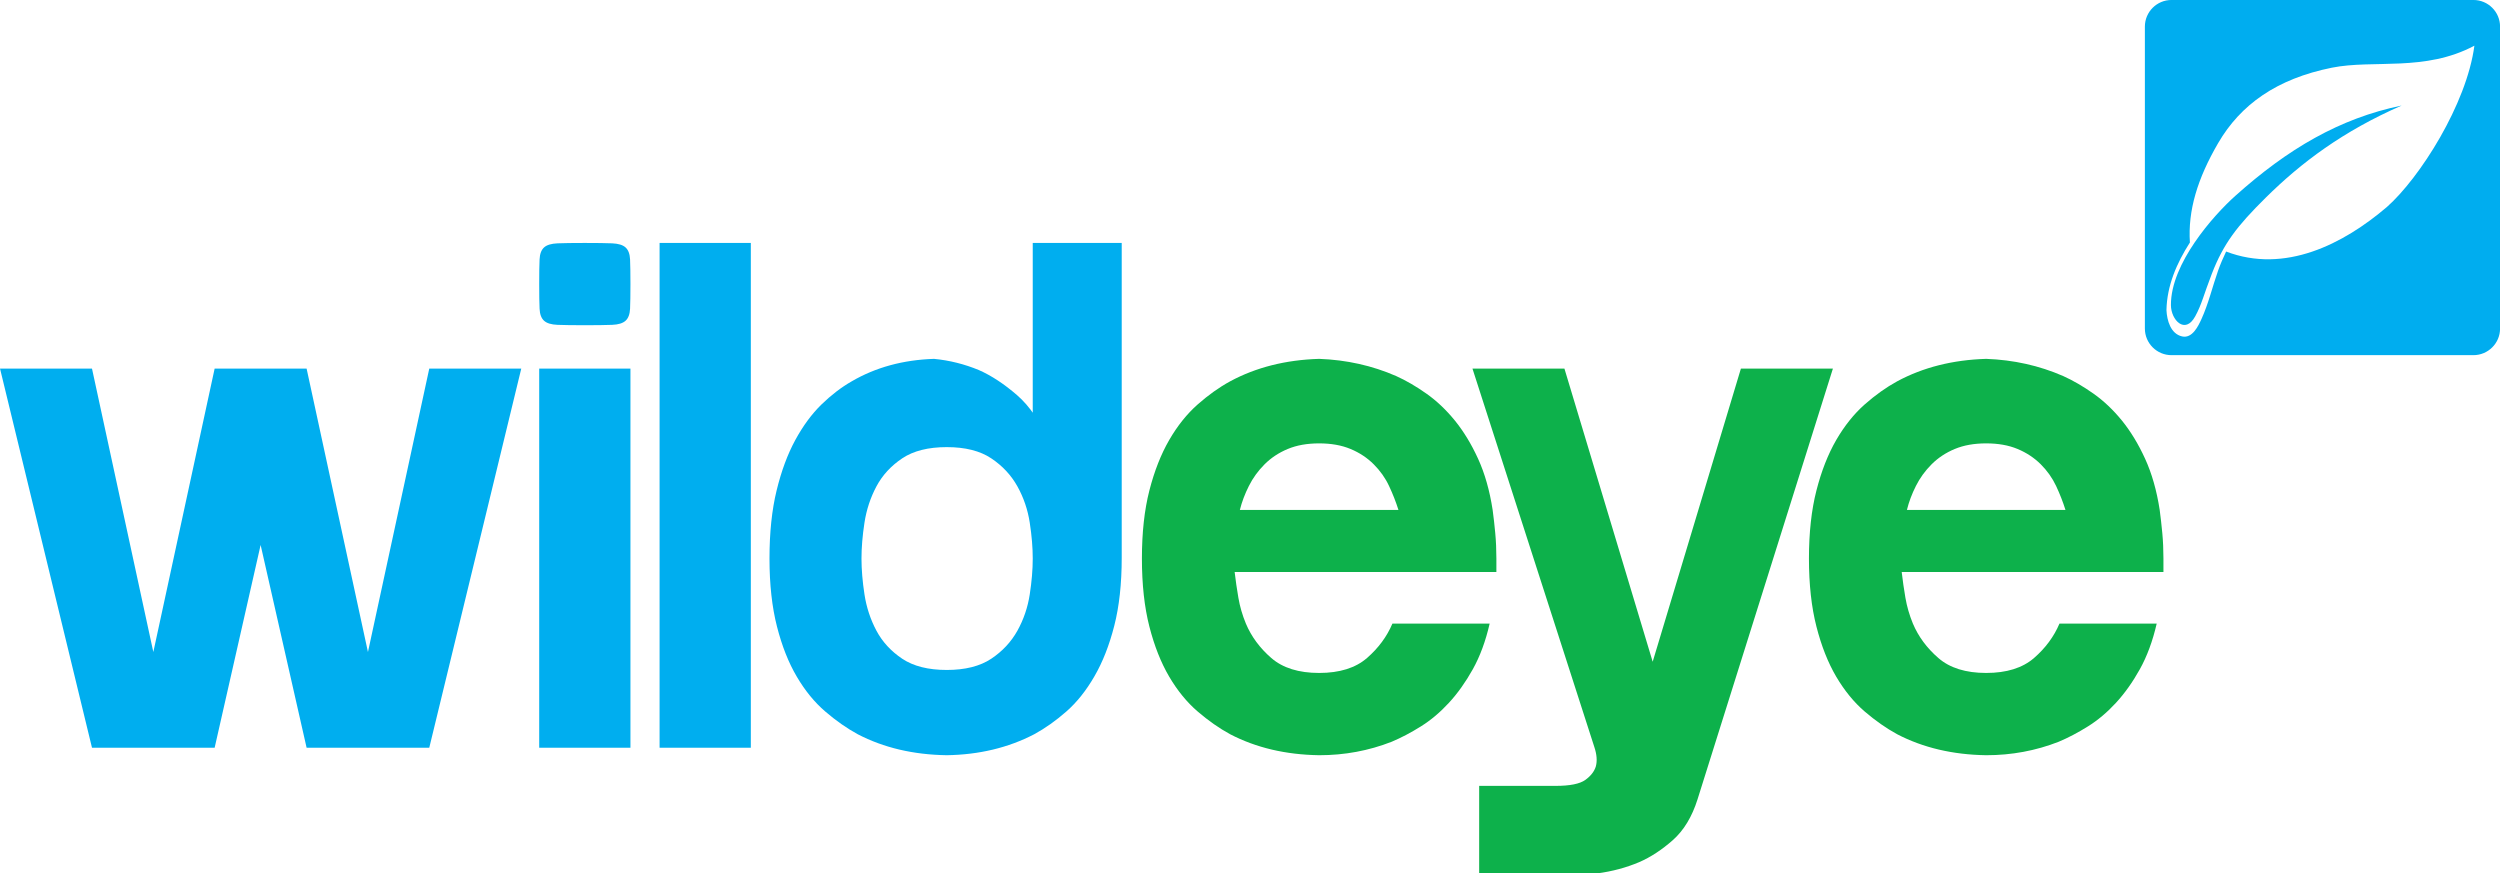 <svg xmlns="http://www.w3.org/2000/svg" xmlns:xlink="http://www.w3.org/1999/xlink" version="1.1" viewBox="148.81 362.44 284.16 99.27">
<defs>
<clipPath id="clip1">
  <path d="M 392.605 362.438 L 432.977 362.438 L 432.977 402.809 L 392.605 402.809 Z M 392.605 362.438 "/>
</clipPath>
</defs>
<g id="surface1">
<path style=" stroke:none;fill-rule:nonzero;fill:rgb(5.17%,69.531%,29.588%);fill-opacity:1;" d="M 316.812 414.578 C 316.047 412.906 315.168 411.461 314.176 410.242 C 313.184 409.023 312.109 408.004 310.945 407.184 C 309.785 406.363 308.637 405.695 307.504 405.184 C 304.785 403.996 301.863 403.344 298.75 403.23 C 294.953 403.344 291.578 404.195 288.637 405.781 C 287.387 406.461 286.156 407.34 284.938 408.414 C 283.719 409.492 282.641 410.84 281.707 412.453 C 280.773 414.066 280.02 415.98 279.453 418.191 C 278.887 420.398 278.605 422.98 278.605 425.926 C 278.605 428.871 278.887 431.449 279.453 433.66 C 280.02 435.871 280.773 437.77 281.707 439.355 C 282.641 440.941 283.719 442.262 284.938 443.309 C 286.156 444.355 287.387 445.219 288.637 445.898 C 291.578 447.43 294.953 448.223 298.75 448.281 C 301.641 448.281 304.387 447.77 306.996 446.75 C 308.07 446.297 309.176 445.719 310.309 445.008 C 311.441 444.301 312.504 443.406 313.496 442.328 C 314.488 441.254 315.395 439.98 316.219 438.504 C 317.039 437.031 317.676 435.305 318.129 433.32 L 307.078 433.32 C 306.453 434.793 305.492 436.098 304.191 437.23 C 302.887 438.363 301.074 438.93 298.75 438.93 C 296.426 438.93 294.613 438.363 293.309 437.23 C 292.004 436.098 291.043 434.793 290.422 433.32 C 290.023 432.355 289.738 431.379 289.57 430.387 C 289.398 429.398 289.258 428.418 289.145 427.453 L 318.895 427.453 L 318.895 425.926 C 318.895 424.906 318.852 423.941 318.766 423.035 C 318.684 422.129 318.582 421.25 318.469 420.398 C 318.129 418.191 317.578 416.25 316.812 414.578 Z M 289.738 420.398 C 289.965 419.492 290.305 418.586 290.762 417.68 C 291.215 416.773 291.809 415.953 292.547 415.215 C 293.281 414.48 294.16 413.898 295.18 413.473 C 296.199 413.047 297.391 412.836 298.75 412.836 C 300.109 412.836 301.301 413.047 302.32 413.473 C 303.34 413.898 304.219 414.48 304.953 415.215 C 305.691 415.953 306.273 416.773 306.695 417.68 C 307.121 418.586 307.477 419.492 307.762 420.398 Z M 357.145 404.336 L 346.688 404.336 L 336.66 437.656 L 326.629 404.336 L 316.176 404.336 L 330.027 447.344 C 330.312 448.195 330.367 448.93 330.199 449.555 C 330.027 450.121 329.633 450.633 329.008 451.086 C 328.383 451.539 327.254 451.766 325.609 451.766 L 316.938 451.766 L 316.938 461.711 L 330.367 461.711 C 332.07 461.484 333.652 461.059 335.129 460.434 C 336.434 459.867 337.707 459.031 338.953 457.93 C 340.199 456.824 341.133 455.277 341.758 453.297 Z M 392.629 414.578 C 391.863 412.906 390.984 411.461 389.996 410.242 C 389.004 409.023 387.926 408.004 386.766 407.184 C 385.602 406.363 384.457 405.695 383.324 405.184 C 380.602 403.996 377.684 403.344 374.566 403.23 C 370.77 403.344 367.398 404.195 364.453 405.781 C 363.207 406.461 361.973 407.34 360.754 408.414 C 359.535 409.492 358.461 410.84 357.523 412.453 C 356.59 414.066 355.84 415.98 355.273 418.191 C 354.707 420.398 354.422 422.98 354.422 425.926 C 354.422 428.871 354.707 431.449 355.273 433.66 C 355.84 435.871 356.59 437.77 357.523 439.355 C 358.461 440.941 359.535 442.262 360.754 443.309 C 361.973 444.355 363.207 445.219 364.453 445.898 C 367.398 447.43 370.77 448.223 374.566 448.281 C 377.457 448.281 380.207 447.77 382.812 446.75 C 383.887 446.297 384.992 445.719 386.129 445.008 C 387.262 444.301 388.324 443.406 389.316 442.328 C 390.305 441.254 391.215 439.98 392.035 438.504 C 392.855 437.031 393.492 435.305 393.949 433.32 L 382.898 433.32 C 382.273 434.793 381.312 436.098 380.008 437.23 C 378.703 438.363 376.891 438.93 374.566 438.93 C 372.242 438.93 370.43 438.363 369.129 437.23 C 367.824 436.098 366.859 434.793 366.238 433.32 C 365.84 432.355 365.559 431.379 365.387 430.387 C 365.219 429.398 365.074 428.418 364.965 427.453 L 394.715 427.453 L 394.715 425.926 C 394.715 424.906 394.672 423.941 394.586 423.035 C 394.5 422.129 394.402 421.25 394.289 420.398 C 393.949 418.191 393.395 416.25 392.629 414.578 Z M 365.559 420.398 C 365.781 419.492 366.121 418.586 366.578 417.68 C 367.031 416.773 367.625 415.953 368.363 415.215 C 369.098 414.48 369.977 413.898 370.996 413.473 C 372.02 413.047 373.207 412.836 374.566 412.836 C 375.93 412.836 377.117 413.047 378.137 413.473 C 379.156 413.898 380.035 414.48 380.773 415.215 C 381.508 415.953 382.09 416.773 382.516 417.68 C 382.941 418.586 383.293 419.492 383.578 420.398 L 365.559 420.398 "/>
<path style=" stroke:none;fill-rule:nonzero;fill:rgb(0%,68.164%,93.75%);fill-opacity:1;" d="M 173.207 447.43 L 182.98 404.336 L 173.207 404.336 L 166.238 436.551 L 159.266 404.336 L 148.812 404.336 L 159.266 447.43 Z M 197.602 447.43 L 208.059 404.336 L 197.602 404.336 L 190.633 436.551 L 183.66 404.336 L 173.887 404.336 L 183.66 447.43 Z M 210.098 404.336 L 210.098 447.43 L 220.469 447.43 L 220.469 404.336 Z M 210.141 397.535 C 210.168 398.16 210.34 398.613 210.648 398.895 C 210.961 399.18 211.473 399.336 212.18 399.363 C 212.887 399.391 213.922 399.406 215.281 399.406 C 216.641 399.406 217.676 399.391 218.387 399.363 C 219.094 399.336 219.602 399.18 219.914 398.895 C 220.227 398.613 220.395 398.16 220.426 397.535 C 220.453 396.91 220.469 395.977 220.469 394.73 C 220.469 393.484 220.453 392.551 220.426 391.926 C 220.395 391.301 220.227 390.848 219.914 390.566 C 219.602 390.281 219.094 390.129 218.387 390.098 C 217.676 390.07 216.641 390.055 215.281 390.055 C 213.922 390.055 212.887 390.07 212.18 390.098 C 211.473 390.129 210.961 390.281 210.648 390.566 C 210.34 390.848 210.168 391.301 210.141 391.926 C 210.109 392.551 210.098 393.484 210.098 394.73 C 210.098 395.977 210.109 396.91 210.141 397.535 Z M 223.781 390.055 L 223.781 447.43 L 234.152 447.43 L 234.152 390.055 Z M 268.066 412.836 C 267.102 410.453 265.883 408.629 264.41 407.352 C 262.938 406.078 261.492 405.129 260.074 404.504 C 258.43 403.824 256.73 403.398 254.977 403.23 C 251.461 403.344 248.344 404.195 245.625 405.781 C 244.434 406.461 243.289 407.34 242.184 408.414 C 241.078 409.492 240.086 410.84 239.207 412.453 C 238.328 414.066 237.621 415.98 237.082 418.191 C 236.543 420.398 236.273 422.98 236.273 425.926 C 236.273 428.871 236.559 431.449 237.125 433.66 C 237.691 435.871 238.441 437.77 239.379 439.355 C 240.312 440.941 241.387 442.262 242.609 443.309 C 243.824 444.355 245.059 445.219 246.305 445.898 C 249.25 447.43 252.621 448.223 256.422 448.281 C 260.102 448.223 263.418 447.43 266.363 445.898 C 267.609 445.219 268.828 444.355 270.02 443.309 C 271.211 442.262 272.273 440.93 273.207 439.312 C 274.145 437.699 274.895 435.785 275.461 433.574 C 276.027 431.363 276.309 428.785 276.309 425.84 L 276.309 390.055 L 266.195 390.055 L 266.195 410.371 Z M 251.363 437.316 C 250.09 436.465 249.109 435.402 248.43 434.129 C 247.75 432.852 247.297 431.48 247.07 430.004 C 246.844 428.531 246.73 427.172 246.73 425.926 C 246.73 424.68 246.844 423.32 247.07 421.844 C 247.297 420.371 247.75 418.996 248.43 417.723 C 249.109 416.449 250.09 415.387 251.363 414.535 C 252.637 413.684 254.324 413.262 256.422 413.262 C 258.516 413.262 260.203 413.684 261.477 414.535 C 262.754 415.387 263.742 416.449 264.453 417.723 C 265.16 418.996 265.629 420.371 265.855 421.844 C 266.082 423.32 266.195 424.68 266.195 425.926 C 266.195 427.172 266.082 428.531 265.855 430.004 C 265.629 431.48 265.16 432.852 264.453 434.129 C 263.742 435.402 262.754 436.465 261.477 437.316 C 260.203 438.164 258.516 438.59 256.422 438.59 C 254.324 438.59 252.637 438.164 251.363 437.316 "/>
<path style=" stroke:none;fill-rule:nonzero;fill:rgb(0%,67.839%,93.729%);fill-opacity:1;" d="M 395.566 397.117 C 395.539 392.391 400.398 386.926 402.879 384.707 C 408.836 379.367 414.738 375.895 421.793 374.434 C 415.125 377.352 410.379 380.914 406.336 384.914 C 403.059 388.156 401.555 390.117 400.215 393.559 C 399.289 395.953 399.074 397.031 398.324 398.402 C 397.172 400.5 395.566 398.809 395.566 397.117 "/>
<g clip-path="url(#clip1)" clip-rule="nonzero">
<path style=" stroke:none;fill-rule:nonzero;fill:rgb(0%,67.839%,93.729%);fill-opacity:1;" d="M 420.117 385.965 C 415.172 390.188 408.52 393.586 401.84 391.031 C 401.496 391.75 401.18 392.48 400.914 393.238 C 400.281 395.047 399.832 396.965 399.035 398.711 C 398.668 399.52 397.984 400.938 396.84 400.68 C 395.531 400.387 395.117 398.863 395.059 397.695 C 395.109 394.914 396.234 392.324 397.723 390.004 C 397.484 386.379 398.574 382.758 400.93 378.711 C 403.469 374.344 407.578 371.395 413.867 370.133 C 418.578 369.188 424.43 370.633 430.059 367.633 C 429.18 374.285 423.852 382.656 420.117 385.965 Z M 429.945 362.438 L 395.633 362.438 C 393.961 362.438 392.605 363.793 392.605 365.469 L 392.605 399.781 C 392.605 401.453 393.961 402.809 395.633 402.809 L 429.945 402.809 C 431.621 402.809 432.977 401.453 432.977 399.781 L 432.977 365.469 C 432.977 363.793 431.621 362.438 429.945 362.438 "/>
</g>
</g>
</svg>